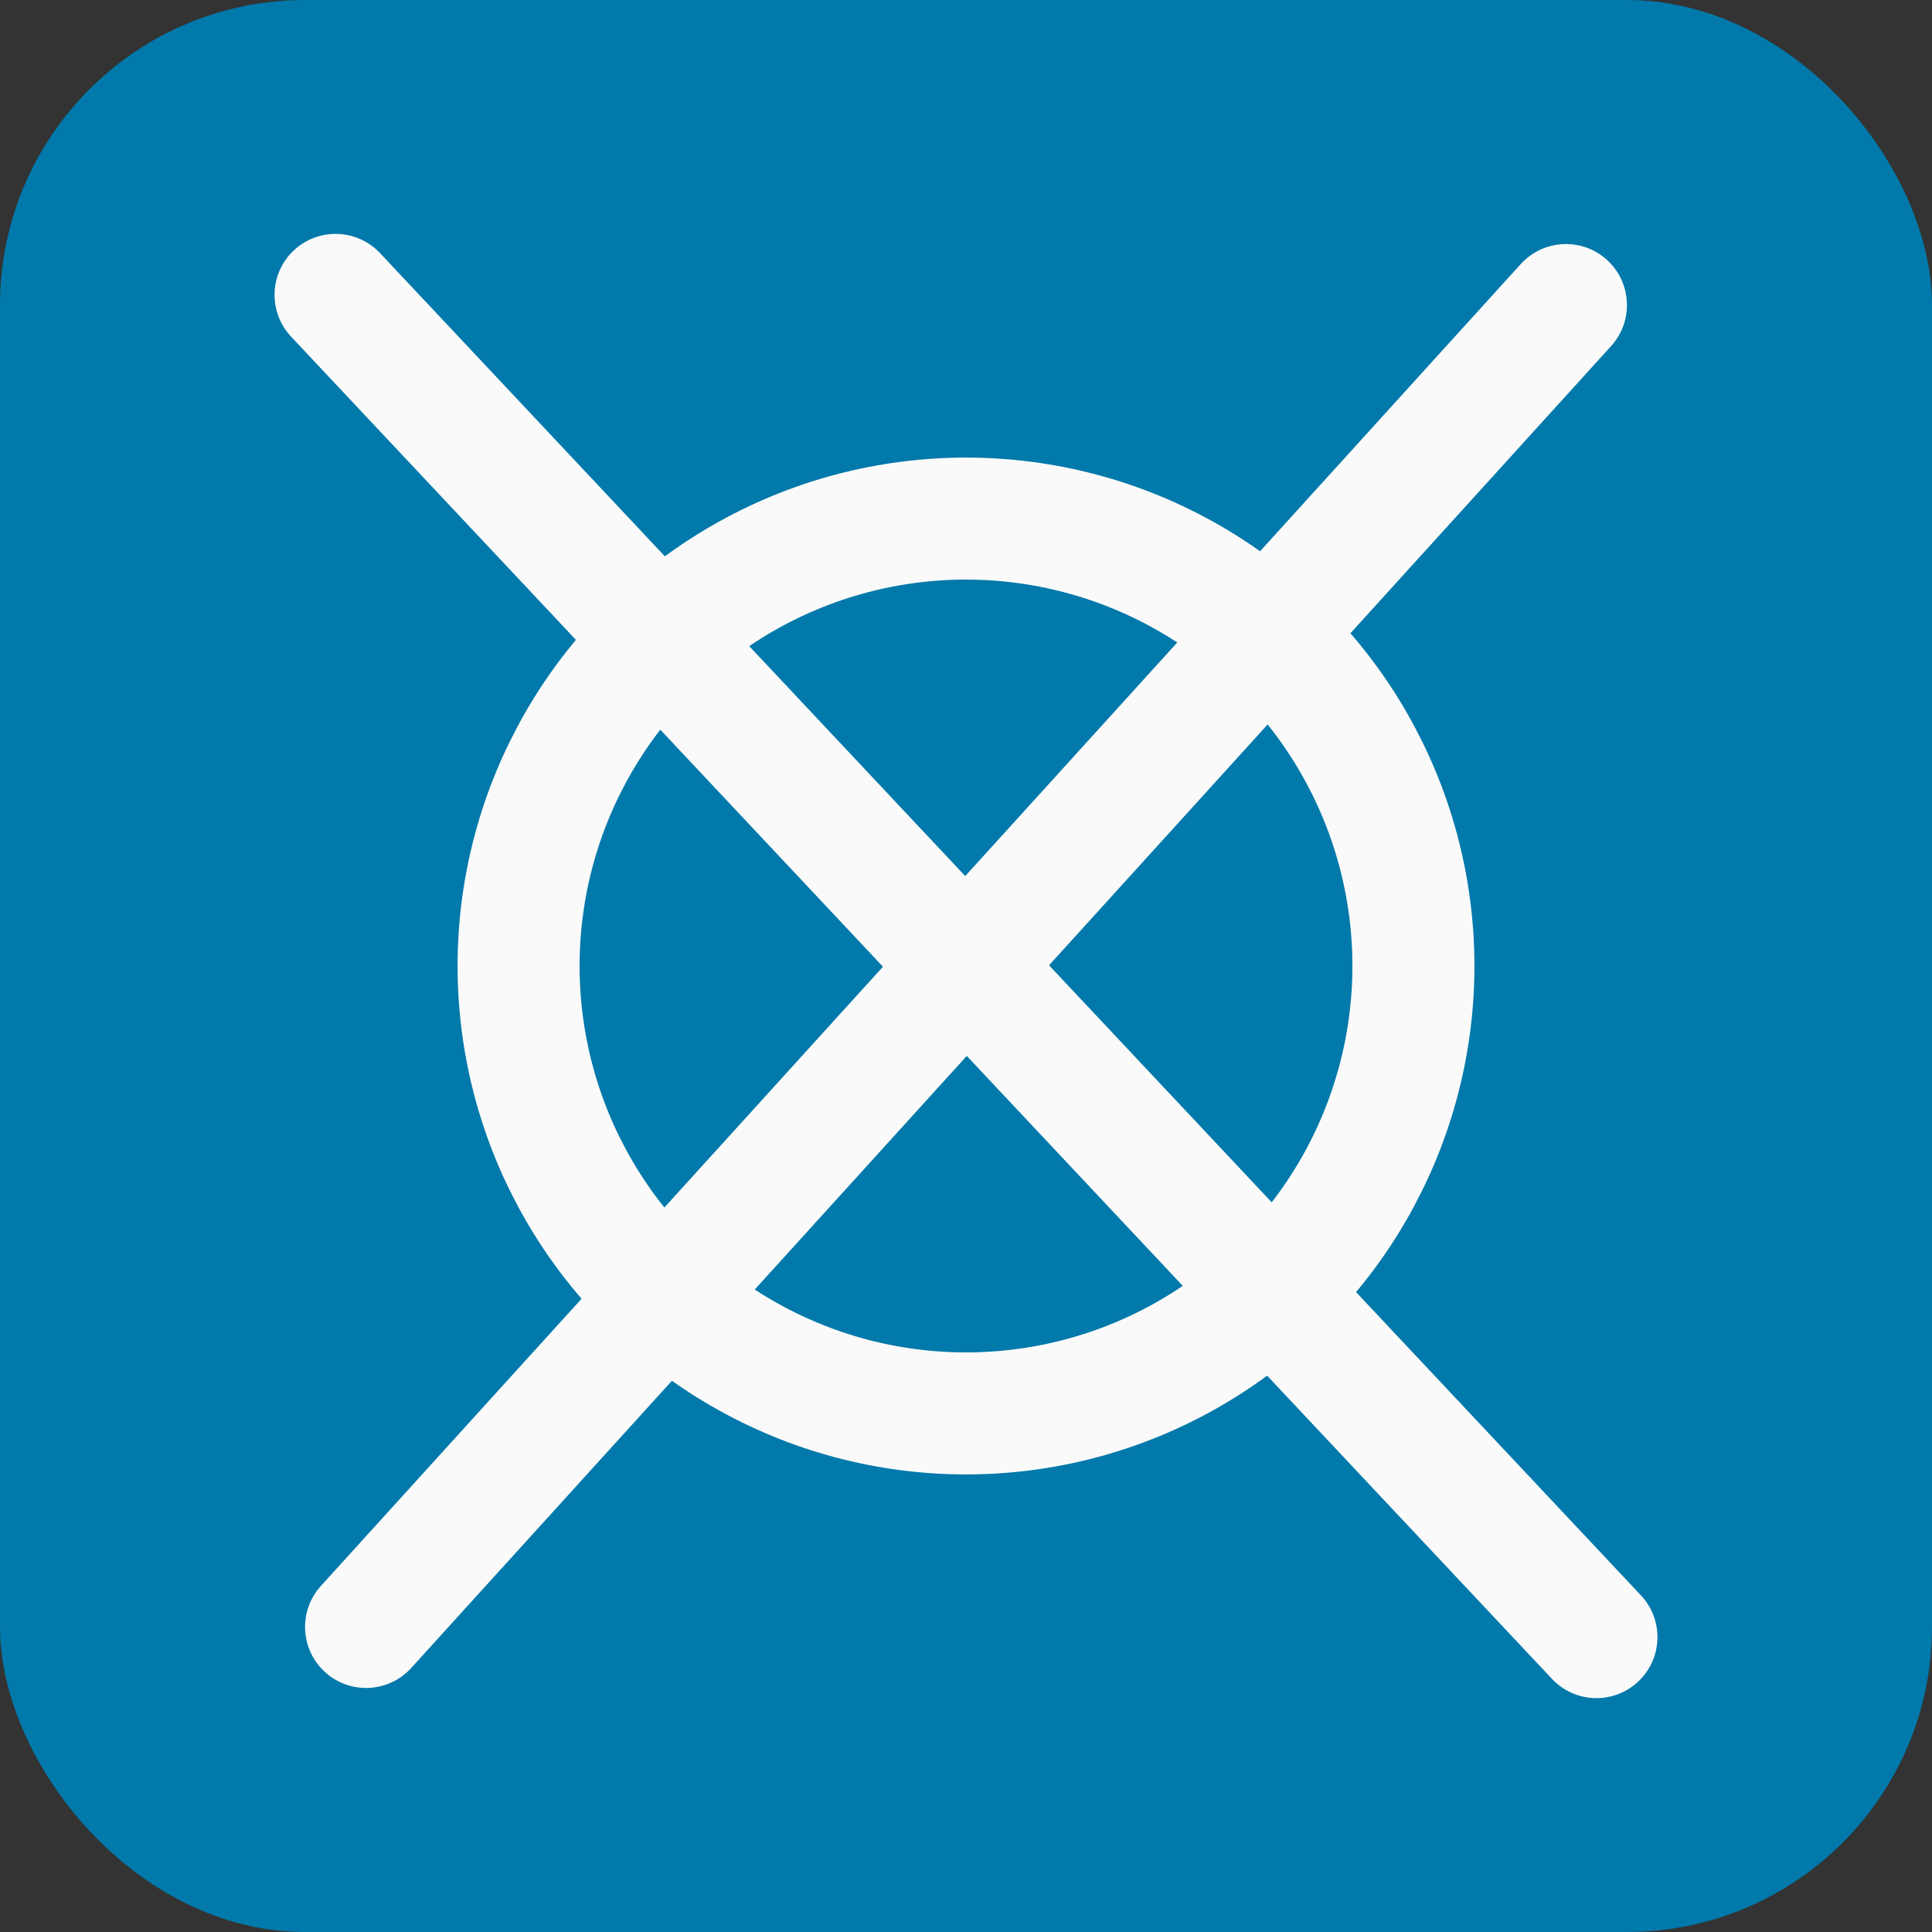 <?xml version="1.0" encoding="utf-8"?>
<!DOCTYPE svg PUBLIC "-//W3C//DTD SVG 1.1//EN" "http://www.w3.org/Graphics/SVG/1.1/DTD/svg11.dtd">
<svg version="1.1" id="wahlstandort-barrierefrei-icon" role="img" aria-labelledby="title desc" 
	 xmlns="http://www.w3.org/2000/svg" xmlns:xlink="http://www.w3.org/1999/xlink" 
	 viewBox="0 0 19 19" preserveAspectRatio="xMidYMid meet" style="enable-background:new 0 0 19 19;" xml:space="preserve">
<rect x="0" y="0" width="19" height="19" fill="#333333" stroke="none"/>
<title id="title">Wahlstandort barrierefrei</title>
<desc id="desc">An dieser Stelle befindet sich ein Wahlstandort mit barrierefrei zugänglichen Wahllokalen.</desc>
<style type="text/css">
<![CDATA[
    .background{fill-rule:evenodd;clip-rule:evenodd;fill:#0179AB;}
    .icon-line{fill-rule:evenodd;clip-rule:evenodd;fill:none;stroke:#FAFAFA;stroke-width:1.2;stroke-linecap:round;stroke-linejoin:round;}
]]>
</style>
<rect role="presentation" id="background" class="background" x="0" y="0" rx="3" ry="3" width="19" height="19" />
<g role="presentation" id="icon-wahlstandort">
	<circle role="presentation" class="icon-line" cx="9.5" cy="9.5" r="4.4"/>
	<line role="presentation" class="icon-line" x1="3.6" y1="16" x2="15.4" y2="3"/>
	<line role="presentation" class="icon-line" x1="15.7" y1="16.1" x2="3.3" y2="2.9"/>
</g>
</svg>
